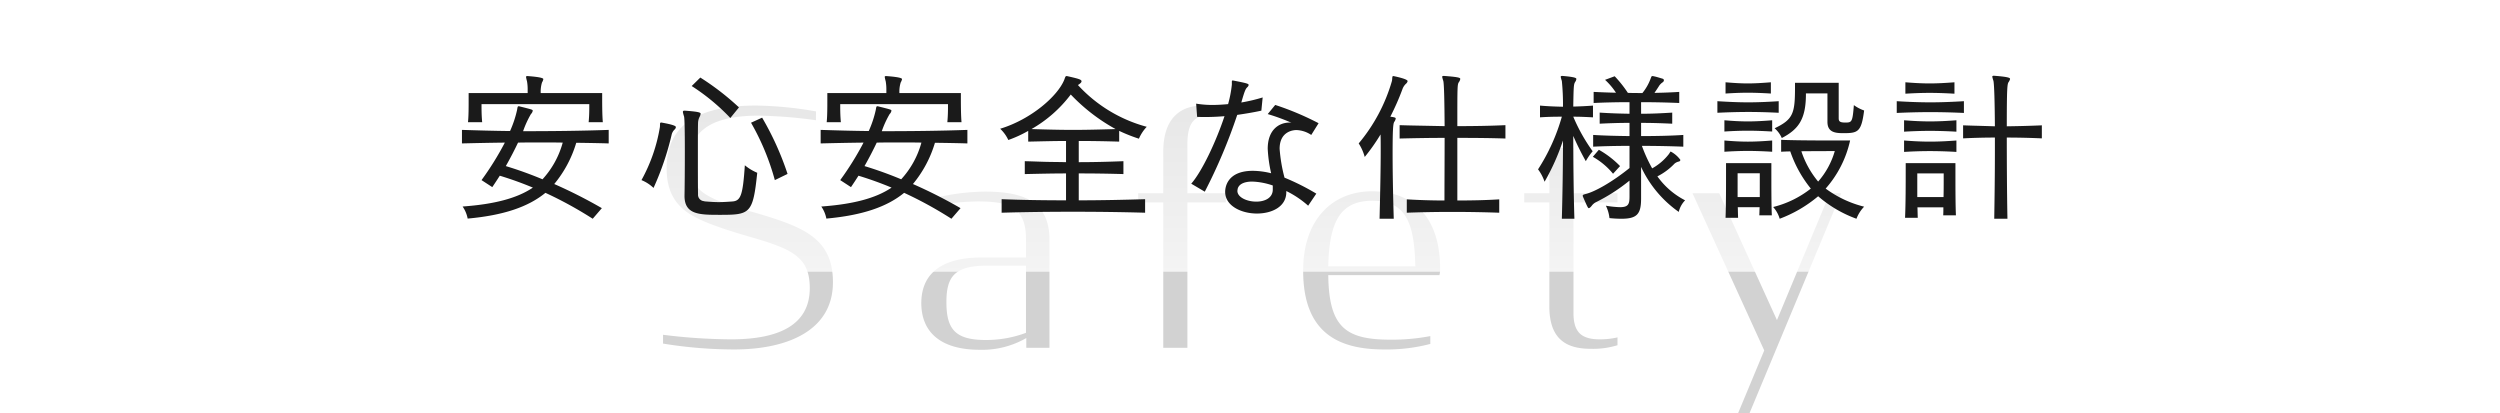 <svg xmlns="http://www.w3.org/2000/svg" xmlns:xlink="http://www.w3.org/1999/xlink" width="460" height="76" viewBox="0 0 460 76"><defs><linearGradient id="a" x1="0.5" x2="0.5" y2="1" gradientUnits="objectBoundingBox"><stop offset="0" stop-color="#fff" stop-opacity="0.396"/><stop offset="1" stop-color="#fff"/></linearGradient><filter id="b" x="80.5" y="9.44" width="299.7" height="35.31" filterUnits="userSpaceOnUse"><feOffset dy="2" input="SourceAlpha"/><feGaussianBlur stdDeviation="1.5" result="c"/><feFlood flood-opacity="0.302"/><feComposite operator="in" in2="c"/><feComposite in="SourceGraphic"/></filter></defs><g transform="translate(-220 -710)"><path d="M15.48.3C25.2.3,33.66-3.12,33.66-12.06c0-4.2-1.44-6.78-4.14-8.7-2.4-1.68-5.64-2.76-10.08-4.08-4.62-1.26-7.74-2.34-9.66-3.72-1.68-1.26-2.46-3-2.46-5.7,0-6.24,4.92-8.46,12.66-8.46a85.524,85.524,0,0,1,10.56.84V-43.5a68.585,68.585,0,0,0-10.98-1.08c-9.48,0-16.5,2.76-16.5,11.52,0,3.84,1.26,6.24,3.66,8.04,2.4,1.68,5.94,2.88,10.32,4.2,4.74,1.38,7.8,2.28,9.72,3.78,1.8,1.32,2.64,3.12,2.64,6.06,0,6.6-5.4,9.42-14.46,9.42A104.152,104.152,0,0,1,2.4-2.4V-.78A81.821,81.821,0,0,0,15.48.3ZM60.66.36A16.248,16.248,0,0,0,69.24-1.8V0H73.5V-19.86c0-7.08-4.74-8.88-11.82-8.88a39.406,39.406,0,0,0-8.34.96v1.44a53.618,53.618,0,0,1,7.08-.6c5.28.06,8.76.78,8.76,6.9v3.42H61.02c-7.5,0-11.1,3.06-11.1,8.4C49.92-3.06,53.28.36,60.66.36Zm1.14-1.8c-5.64,0-7.26-1.98-7.26-6.96,0-4.8,1.56-6.72,7.56-6.72h7.08V-2.76A20.919,20.919,0,0,1,61.8-1.44ZM89.82-26.76h4.62V0h4.44V-26.76h7.08v-1.68H98.88v-8.94c0-4.2,1.32-5.46,4.44-5.46a19.518,19.518,0,0,1,2.64.18V-44.1a15.528,15.528,0,0,0-4.2-.48c-4.02,0-7.32,2.16-7.32,8.52v7.62H89.82ZM135.06.3a31.542,31.542,0,0,0,8.52-1.02V-2.16a37.335,37.335,0,0,1-7.32.66c-8.34,0-11.34-2.34-11.46-11.88h20.46a4.5,4.5,0,0,0,.12-1.2c0-9.6-5.1-14.22-12.54-14.22-7.2,0-12.66,5.1-12.66,14.58C120.18-2.94,126.42.3,135.06.3ZM132.9-27.06c6.12,0,7.74,3.9,7.92,12.06H124.8C124.98-23.04,126.9-27.06,132.9-27.06Zm27.96.3h4.62V-7.62c0,6.24,3.36,7.8,7.62,7.8a15.186,15.186,0,0,0,4.92-.66V-1.92a14.5,14.5,0,0,1-3.24.36c-3.36,0-4.86-1.26-4.86-4.86V-26.76h8.1v-1.68h-8.1v-8.34h-4.44v8.34h-4.62ZM200.22,12h2.1l16.86-40.44h-2.1L207.36-5.1,196.74-28.44h-4.92L205.02.48Z" transform="translate(339.6 774)" fill="#c6c6c6" opacity="0.8"/><rect width="460" height="50" transform="translate(220 710)" opacity="0.75" fill="url(#a)"/><g transform="matrix(1, 0, 0, 1, 220, 710)" filter="url(#b)"><path d="M27.42-15.51c-.12-1.35-.12-3.51-.12-4.65v-.72H15.99a5.78,5.78,0,0,1,.24-1.95,1.761,1.761,0,0,0,.24-.6c0-.09,0-.36-2.85-.57h-.09c-.18,0-.24.06-.24.15a6.082,6.082,0,0,0,.18.81,8.7,8.7,0,0,1,.12,1.62v.54H2.73v1.35c0,1.2,0,2.91-.12,4.02H5.22c-.12-1.29-.12-2.43-.12-2.97v-.36H24.93v.36c0,.57,0,1.74-.12,2.97ZM27.24.3a89.292,89.292,0,0,0-8.76-4.44,21.46,21.46,0,0,0,4.05-7.59c2.04.03,4.05.06,5.97.12V-14.1c-4.92.18-10.44.24-15.75.24a17.9,17.9,0,0,1,1.44-3.15,1.1,1.1,0,0,0,.33-.6c0-.21,0-.21-2.4-.81a.528.528,0,0,0-.18-.03c-.21,0-.21.18-.3.69a19.794,19.794,0,0,1-1.29,3.87c-3.03-.03-6.06-.12-8.85-.21v2.49c2.43-.06,5.19-.12,7.89-.15A53.548,53.548,0,0,1,5.1-4.86L7.08-3.57c.51-.75.96-1.44,1.38-2.1a63.456,63.456,0,0,1,6.09,2.19C11.58-1.47,7.35-.42,1.62,0a5.793,5.793,0,0,1,.93,2.22C9.18,1.62,13.71.06,16.86-2.52a72.291,72.291,0,0,1,8.7,4.77Zm-7.2-12.06a16.363,16.363,0,0,1-3.72,6.75A70.381,70.381,0,0,0,9.57-7.44c.9-1.59,1.62-3,2.25-4.32,1.38-.03,2.76-.03,4.14-.03S18.72-11.79,20.04-11.76Zm32.43-6.48a48.174,48.174,0,0,0-7.11-5.49l-1.59,1.56a38.162,38.162,0,0,1,7.11,5.88ZM61.41-6a53.619,53.619,0,0,0-4.68-10.35l-2.04.93A44.923,44.923,0,0,1,59.07-4.86ZM38.16-15.45c-.3,0-.18.24-.24.84a30.262,30.262,0,0,1-3.39,9.75,7.022,7.022,0,0,1,2.22,1.44,52.236,52.236,0,0,0,3.33-9.78,1.9,1.9,0,0,1,.57-.99.681.681,0,0,0,.21-.42c0-.18-.3-.42-2.64-.84Zm4.29,13.5c0,3.45,2.76,3.48,6.45,3.48,5.61,0,6.15-.15,6.93-7.74a8.979,8.979,0,0,1-2.28-1.38c-.36,5.49-.75,6.54-2.28,6.66-.87.06-1.71.12-2.52.12s-1.59-.06-2.4-.12a1.078,1.078,0,0,1-.33-.06,1.179,1.179,0,0,1-1.08-1.29c-.03-1.17-.03-4.68-.03-7.8,0-2.31,0-4.41.03-5.25a2.627,2.627,0,0,1,.3-1.2,1.618,1.618,0,0,0,.18-.54c0-.24-.45-.39-2.94-.57h-.06c-.18,0-.27.09-.27.24a5.4,5.4,0,0,0,.21.81c.12.36.15,3.36.15,6.57s-.03,6.66-.06,7.98ZM93.42-15.51c-.12-1.35-.12-3.51-.12-4.65v-.72H81.99a5.78,5.78,0,0,1,.24-1.95,1.761,1.761,0,0,0,.24-.6c0-.09,0-.36-2.85-.57h-.09c-.18,0-.24.06-.24.15a6.081,6.081,0,0,0,.18.81,8.7,8.7,0,0,1,.12,1.62v.54H68.73v1.35c0,1.2,0,2.91-.12,4.02h2.61c-.12-1.29-.12-2.43-.12-2.97v-.36H90.93v.36c0,.57,0,1.74-.12,2.97ZM93.24.3a89.29,89.29,0,0,0-8.76-4.44,21.46,21.46,0,0,0,4.05-7.59c2.04.03,4.05.06,5.97.12V-14.1c-4.92.18-10.44.24-15.75.24a17.9,17.9,0,0,1,1.44-3.15,1.1,1.1,0,0,0,.33-.6c0-.21,0-.21-2.4-.81a.528.528,0,0,0-.18-.03c-.21,0-.21.18-.3.69a19.793,19.793,0,0,1-1.29,3.87c-3.03-.03-6.06-.12-8.85-.21v2.49c2.43-.06,5.19-.12,7.89-.15a53.548,53.548,0,0,1-4.29,6.9l1.98,1.29c.51-.75.96-1.44,1.38-2.1a63.457,63.457,0,0,1,6.09,2.19C77.58-1.47,73.35-.42,67.62,0a5.793,5.793,0,0,1,.93,2.22c6.63-.6,11.16-2.16,14.31-4.74a72.291,72.291,0,0,1,8.7,4.77Zm-7.2-12.06a16.363,16.363,0,0,1-3.72,6.75,70.38,70.38,0,0,0-6.75-2.43c.9-1.59,1.62-3,2.25-4.32,1.38-.03,2.76-.03,4.14-.03S84.72-11.79,86.04-11.76ZM127.2-1.35c-3.93.12-8.1.21-12.21.21V-6.09c2.52,0,5.16.03,8.22.12V-8.34c-3.06.12-5.7.18-8.22.18v-3.9c2.16,0,4.47.03,7.44.12v-1.98a29.481,29.481,0,0,0,3.63,1.44,7.5,7.5,0,0,1,1.44-2.19,26.5,26.5,0,0,1-12.66-7.68s.18-.12.3-.21c.24-.18.36-.33.36-.48,0-.33-.54-.48-2.67-.96h-.09c-.21,0-.24.21-.42.69-1.2,2.97-6.06,7.26-11.79,9a6.708,6.708,0,0,1,1.5,2.07,22.081,22.081,0,0,0,3.66-1.68v1.98c2.7-.06,4.89-.12,6.96-.12v3.9c-1.17-.03-2.4-.03-3.66-.06-1.23-.03-2.55-.09-3.93-.12v2.37c2.76-.06,5.22-.12,7.59-.12v4.95c-4.02,0-8.07-.06-11.85-.21V1.14c4.14-.12,8.61-.18,13.11-.18s9.03.06,13.29.18Zm-5.43-12.9c-3.12.09-5.49.15-7.83.15-2.31,0-4.62-.06-7.65-.15a23.846,23.846,0,0,0,7.23-6.36A33.913,33.913,0,0,0,121.77-14.25ZM138.18-2.73a98.939,98.939,0,0,0,5.97-14.13c1.44-.21,2.94-.45,4.44-.78l.24-2.43a31.341,31.341,0,0,1-3.93.93c.63-2.19.78-2.49,1.11-2.82a.713.713,0,0,0,.24-.39c0-.24-.24-.33-2.88-.84h-.06c-.12,0-.15.09-.15.27v.51a21.674,21.674,0,0,1-.69,3.57c-.99.09-1.95.15-2.82.15a18.1,18.1,0,0,1-3.06-.24l.18,2.43c.51.03,1.05.03,1.59.03,1.14,0,2.28-.06,3.45-.15-1.59,4.77-4.17,10.2-6.12,12.42Zm20.52.36a42.688,42.688,0,0,0-5.85-2.94,28.9,28.9,0,0,1-.9-5.31c0-3.3,2.64-3.45,3.09-3.45a5.218,5.218,0,0,1,2.73.9l1.35-2.16a52.006,52.006,0,0,0-7.98-3.36l-1.38,1.68a36.652,36.652,0,0,1,4.35,1.59c-.09,0-.21-.03-.3-.03-2.01,0-4.05,1.35-4.05,4.83a25.787,25.787,0,0,0,.63,4.5,14.425,14.425,0,0,0-3.36-.45c-4.89,0-5.1,3.24-5.1,3.87,0,2.58,2.97,3.99,5.85,3.99,2.76,0,5.4-1.26,5.4-3.93v-.21a17.8,17.8,0,0,1,4.02,2.7Zm-8.01-.66c-.06,1.5-1.53,2.13-3.03,2.13-1.71,0-3.48-.78-3.48-1.98,0-.09.03-.15.03-.24.12-.9,1.08-1.47,2.7-1.47a12.849,12.849,0,0,1,3.78.72Zm41.67,1.71c-2.34.15-4.95.21-7.71.21V-12.63c3.21,0,6.3.03,8.85.12v-2.46c-2.52.12-5.61.18-8.85.18,0-7.23,0-7.65.27-8.07a1.426,1.426,0,0,0,.27-.6c0-.21-.12-.36-3-.57h-.06q-.27,0-.27.18a6.414,6.414,0,0,0,.21.75c.15.63.21,4.05.24,8.31-6-.12-6.51-.12-8.28-.18v2.46c2.28-.06,5.28-.12,8.28-.12,0,3.93-.03,8.25-.03,11.52-2.46,0-4.95-.09-6.93-.21V1.14c2.43-.09,5.37-.15,8.37-.15,3.03,0,6.06.06,8.64.15ZM172.95,2.25c-.15-5.1-.21-9.09-.21-11.91,0-4.5.09-5.58.3-5.91a1.426,1.426,0,0,0,.27-.6c0-.18-.12-.24-.99-.36a46.017,46.017,0,0,0,2.22-5.04,2.5,2.5,0,0,1,.66-1.02.855.855,0,0,0,.3-.48c0-.09-.03-.39-2.58-.93h-.06c-.27,0-.12.48-.27.99a31.419,31.419,0,0,1-6.09,11.4,8.884,8.884,0,0,1,1.11,2.49,35.1,35.1,0,0,0,2.91-4.14c.03.84.03,1.86.03,3.03,0,3.21-.09,7.56-.21,12.48Zm33.24,0c-.15-4.83-.21-10.56-.21-15.24a51.2,51.2,0,0,0,2.31,4.65,10.72,10.72,0,0,1,1.26-1.83,32.225,32.225,0,0,1-3.57-6.36c1.23,0,2.46.06,3.63.12v-2.16c-1.17.09-2.4.15-3.63.18.06-3.72.09-4.08.33-4.5a1.218,1.218,0,0,0,.24-.57c0-.15-.06-.36-2.55-.57h-.06q-.27,0-.27.18a6.414,6.414,0,0,0,.21.75,43.734,43.734,0,0,1,.21,4.74c-1.47-.03-2.88-.09-4.23-.21v2.16c1.29-.09,2.64-.12,4.02-.12a35.679,35.679,0,0,1-4.38,9.69,8.026,8.026,0,0,1,1.2,2.28,40.71,40.71,0,0,0,3.39-7.59c0,4.71-.09,10.08-.21,14.4Zm10.14-4.11c0,1.38-.18,1.98-1.74,1.98a17.748,17.748,0,0,1-2.61-.27,6.745,6.745,0,0,1,.66,2.28,21.29,21.29,0,0,0,2.22.12c2.91,0,3.6-.93,3.6-3.72V-7.29A20.868,20.868,0,0,0,225.39.99a4.5,4.5,0,0,1,1.17-2.13,14.263,14.263,0,0,1-5.1-4.41,11.411,11.411,0,0,0,3.15-2.34,1.829,1.829,0,0,1,.81-.39.34.34,0,0,0,.27-.3,5.161,5.161,0,0,0-1.77-1.53c-.09,0-.12.15-.36.48a10.083,10.083,0,0,1-3.06,2.61,27.547,27.547,0,0,1-1.89-4.14c2.67,0,5.46.06,7.62.15v-2.16c-2.22.15-5.07.21-7.77.21v-2.43c2.1,0,3.75.06,5.73.15v-2.04c-1.98.12-3.63.21-5.73.21V-19.2c2.58,0,4.86.06,7.02.15v-2.04c-1.38.09-2.94.15-4.56.18.27-.39.51-.75.78-1.17a2.347,2.347,0,0,1,.69-.75.523.523,0,0,0,.27-.39.316.316,0,0,0-.24-.3c-.72-.21-1.17-.36-1.65-.45a.746.746,0,0,0-.24-.03c-.18,0-.18.15-.39.66a9.171,9.171,0,0,1-1.44,2.46c-1.05,0-1.65,0-2.67-.03a21.772,21.772,0,0,0-2.43-3.06l-1.77.66a12.4,12.4,0,0,1,2.01,2.37c-1.5-.03-2.88-.09-4.11-.15v2.04c1.89-.09,4.11-.15,6.6-.15v2.13c-1.98-.03-3.66-.09-5.49-.21v2.04c1.83-.09,3.48-.15,5.49-.15v2.43c-2.52-.03-4.8-.09-6.69-.21v2.16c1.86-.09,4.17-.15,6.69-.15v4.08c-3.12,2.52-6.36,4.38-8.16,4.8-.33.09-.45.15-.45.3a.763.763,0,0,0,.06.21c.84,1.95.93,2.07,1.05,2.07.15,0,.3-.15.51-.39a2.3,2.3,0,0,1,.72-.66,32.889,32.889,0,0,0,6.27-4.02Zm-1.74-5.58a17.233,17.233,0,0,0-3.9-3l-1.11,1.29a13.209,13.209,0,0,1,3.72,3.12Zm27.75-15.42c-1.5.12-2.88.21-4.26.21-1.35,0-2.67-.09-4.08-.21v2.07c1.41-.09,2.73-.15,4.08-.15,1.38,0,2.76.06,4.26.15Zm1.44,3.48c-1.86.12-3.72.21-5.61.21-1.86,0-3.75-.09-5.67-.21v2.13c1.89-.09,3.81-.15,5.7-.15s3.75.06,5.58.15Zm8.97,3.81c0,1.95,1.5,2.07,2.94,2.07,2.67,0,3.3-.21,3.81-4.17a7.229,7.229,0,0,1-1.89-.99c-.24,3.09-.36,3.21-1.56,3.21-1.02,0-1.23-.21-1.23-.81v-6.51h-8.04v.87c0,4.74-.33,5.88-3.75,7.5a5.1,5.1,0,0,1,1.32,1.8c2.97-1.56,4.44-3.33,4.44-8.07v-.15h3.96Zm-10.17-.3c-1.5.12-3,.21-4.47.21s-2.91-.09-4.32-.21v2.07c1.41-.09,2.85-.15,4.32-.15s2.97.06,4.47.15Zm0,3.72c-1.5.12-3,.21-4.47.21s-2.91-.09-4.32-.21v2.07c1.41-.09,2.85-.15,4.32-.15s2.97.06,4.47.15Zm12.57,0c-2.73,0-7.89,0-10.92-.12v2.19c.51-.03,1.08-.06,1.68-.06a22.284,22.284,0,0,0,3.78,6.84A18.254,18.254,0,0,1,242.76.09a5.478,5.478,0,0,1,1.2,2.16,24.149,24.149,0,0,0,7.08-4.14,22.341,22.341,0,0,0,7.05,4.14A6.491,6.491,0,0,1,259.5.03a20.171,20.171,0,0,1-7.08-3.33,19.775,19.775,0,0,0,4.5-8.85ZM242.52,1.62c-.09-1.71-.09-5.4-.09-7.68V-7.98h-8.34v1.83c0,2.22,0,5.91-.09,8.22h2.31c-.03-.6-.03-1.29-.06-1.95h4.02c-.03.54-.03,1.05-.06,1.5Zm5.43-11.79c3-.03,6.15-.03,6.15-.03a14.656,14.656,0,0,1-3.06,5.61A17.1,17.1,0,0,1,247.95-10.17ZM240.3-1.74h-4.08V-6.12h4.08Zm35.82-21.12c-1.53.12-3.06.21-4.56.21-1.53,0-3-.09-4.47-.21v2.1c1.47-.09,2.94-.15,4.47-.15,1.5,0,3.03.06,4.56.15Zm1.74,3.48c-2.01.12-4.11.21-6.18.21-2.1,0-4.17-.09-6.18-.21v2.16c1.98-.09,4.08-.15,6.18-.15s4.2.06,6.18.15Zm-1.38,3.51c-1.56.12-3.24.21-4.86.21-1.65,0-3.27-.09-4.77-.21v2.1c1.5-.09,3.12-.15,4.77-.15,1.62,0,3.3.06,4.86.15Zm0,3.72c-1.56.12-3.24.21-4.86.21-1.65,0-3.27-.09-4.77-.21v2.1c1.5-.09,3.12-.15,4.77-.15,1.62,0,3.3.06,4.86.15Zm9.39,14.4c-.09-4.71-.12-10.35-.12-14.94,2.25,0,4.47.06,6.45.15v-2.4c-2.01.09-4.2.15-6.45.18,0-7.08.09-7.77.33-8.13a1.593,1.593,0,0,0,.27-.57c0-.18-.09-.39-2.94-.6h-.06q-.27,0-.27.18a6.418,6.418,0,0,0,.21.75c.15.63.24,3.99.27,8.37-3.81-.12-4.41-.12-5.85-.18v2.4c1.77-.09,3.78-.15,5.85-.15v2.64c0,4.17-.06,8.64-.12,12.3Zm-9.48-.63c-.09-1.95-.09-5.55-.09-7.77V-7.98h-9.15V-6.6c0,2.1,0,6.15-.12,8.67h2.34c-.03-.6-.03-1.26-.06-1.92h4.77c0,.51,0,1.02-.03,1.47Zm-2.25-6.39c0,.81,0,1.89-.03,3.03h-4.83V-6.09h4.86Z" transform="translate(83.5 36)" fill="#1a1a1a"/></g></g></svg>